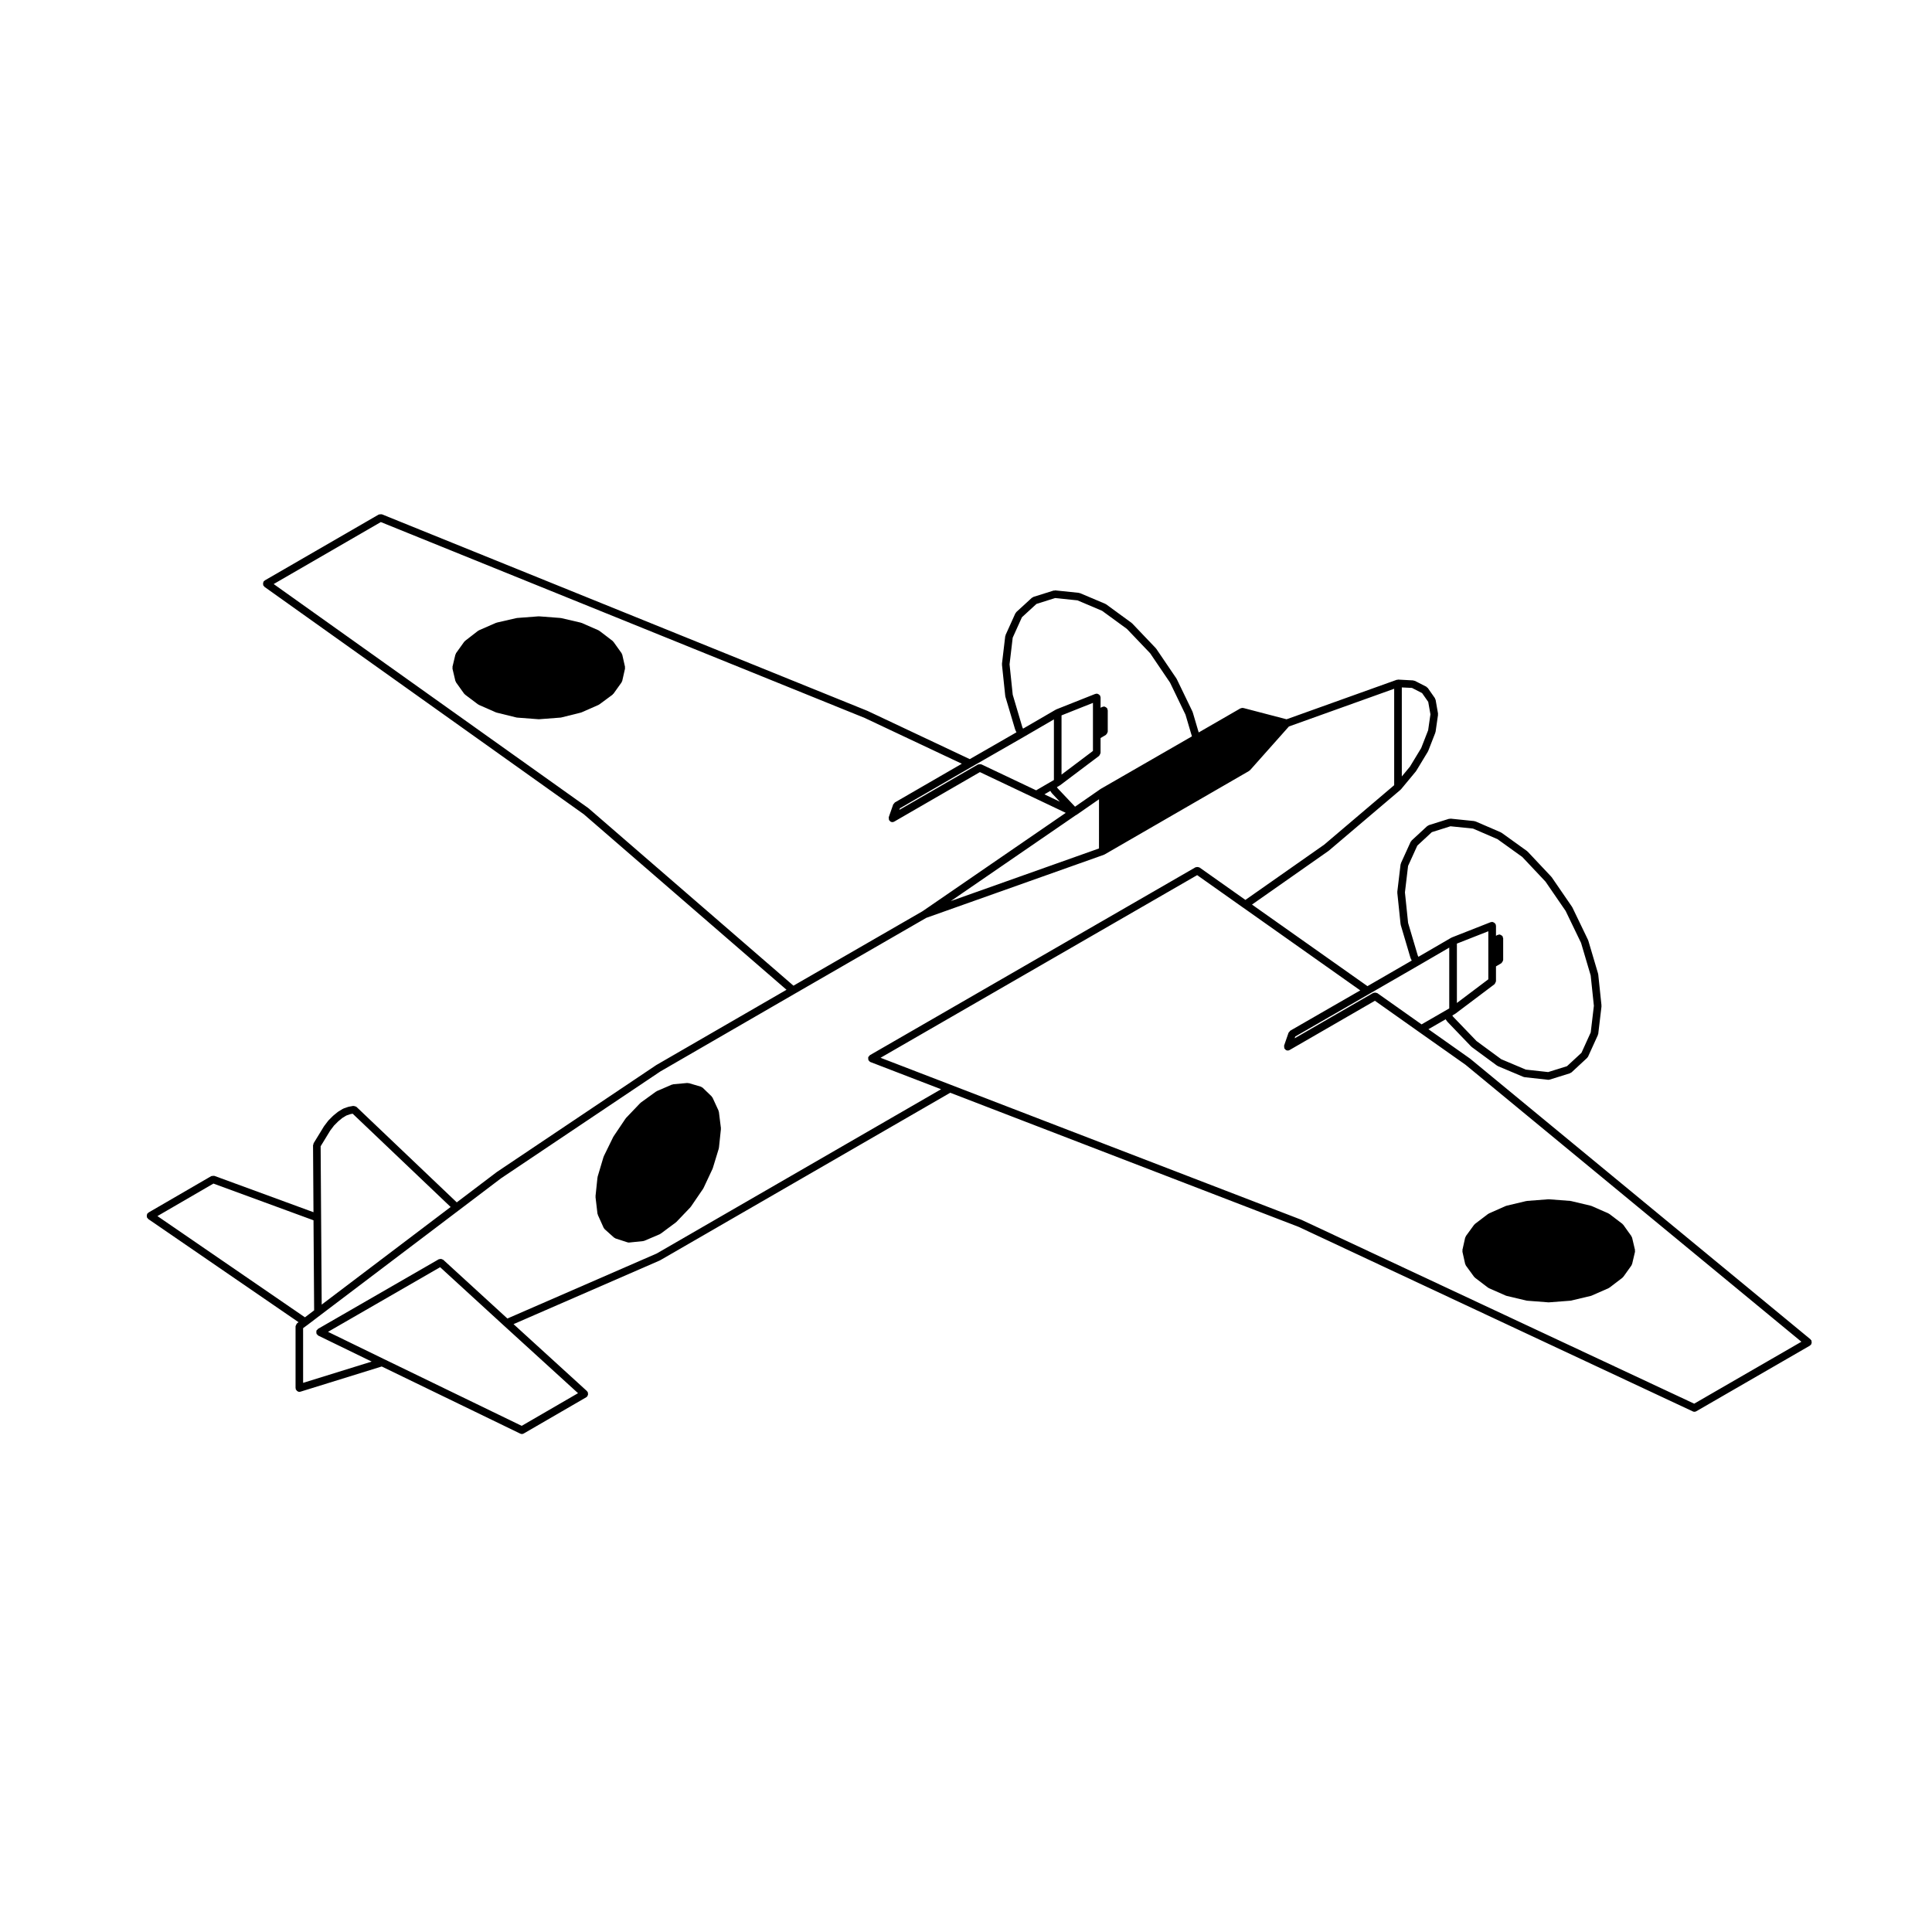 <?xml version="1.0" encoding="UTF-8"?>
<!-- Uploaded to: SVG Repo, www.svgrepo.com, Generator: SVG Repo Mixer Tools -->
<svg fill="#000000" width="800px" height="800px" version="1.1" viewBox="144 144 512 512" xmlns="http://www.w3.org/2000/svg">
 <g>
  <path d="m309.64 321.17c0.016-0.082-0.035-0.145-0.039-0.227 0-0.074 0.055-0.137 0.035-0.215l-0.734-3.25c-0.016-0.074-0.086-0.105-0.117-0.16-0.031-0.07-0.004-0.141-0.047-0.203l-2.168-3.031c-0.031-0.047-0.09-0.039-0.125-0.082-0.035-0.039-0.031-0.105-0.082-0.137l-3.508-2.684c-0.035-0.023-0.086-0.012-0.121-0.031-0.039-0.023-0.047-0.074-0.09-0.098l-4.543-1.988c-0.031-0.016-0.066 0.012-0.102 0-0.031-0.012-0.039-0.051-0.074-0.055l-5.234-1.215c-0.031-0.012-0.051 0.016-0.082 0.012-0.031 0-0.047-0.035-0.074-0.035l-5.672-0.434c-0.031-0.004-0.051 0.023-0.074 0.023-0.023 0-0.051-0.031-0.074-0.023l-5.672 0.434c-0.023 0-0.039 0.031-0.07 0.035-0.031 0.004-0.051-0.02-0.082-0.016l-5.285 1.215c-0.035 0.012-0.047 0.047-0.082 0.059-0.031 0.012-0.066-0.016-0.098 0l-4.543 1.988c-0.039 0.02-0.051 0.07-0.09 0.098-0.039 0.023-0.09 0.004-0.125 0.035l-3.465 2.684c-0.047 0.035-0.039 0.098-0.074 0.133s-0.098 0.035-0.125 0.082l-2.168 3.031c-0.039 0.055-0.016 0.121-0.039 0.188-0.031 0.059-0.102 0.098-0.117 0.16l-0.777 3.25c-0.02 0.086 0.035 0.145 0.035 0.23 0 0.086-0.059 0.152-0.039 0.238l0.777 3.289c0.02 0.082 0.09 0.121 0.125 0.195 0.023 0.051 0 0.105 0.035 0.156l2.168 3.031c0.031 0.039 0.086 0.031 0.121 0.066 0.039 0.047 0.039 0.117 0.098 0.156l3.465 2.602c0.039 0.031 0.09 0.02 0.133 0.047 0.031 0.02 0.035 0.059 0.07 0.074l4.543 1.996c0.039 0.016 0.086 0.016 0.121 0.023 0.016 0.004 0.02 0.023 0.039 0.031l5.285 1.301c0.051 0.016 0.105 0.016 0.152 0.02 0.004 0 0.004 0.004 0.012 0.004l5.672 0.434c0.023 0.004 0.051 0.004 0.074 0.004 0.023 0 0.051 0 0.074-0.004l5.672-0.434c0.004 0 0.004-0.004 0.012-0.004 0.051-0.004 0.105-0.004 0.156-0.02l5.234-1.301c0.016-0.004 0.02-0.023 0.039-0.031 0.039-0.012 0.082-0.012 0.121-0.023l4.543-1.996c0.031-0.016 0.035-0.055 0.07-0.07 0.039-0.023 0.09-0.016 0.125-0.047l3.508-2.602c0.055-0.039 0.055-0.109 0.102-0.16 0.035-0.035 0.09-0.023 0.121-0.066l2.168-3.031c0.035-0.051 0.012-0.105 0.035-0.16 0.035-0.074 0.105-0.117 0.125-0.203z"/>
  <path d="m334.51 438.64c-0.004-0.059-0.066-0.086-0.082-0.137-0.016-0.059 0.016-0.109-0.004-0.168l-1.602-3.465c-0.031-0.066-0.105-0.082-0.141-0.133-0.035-0.051-0.023-0.121-0.074-0.168l-2.418-2.336c-0.059-0.059-0.152-0.051-0.223-0.09-0.074-0.047-0.105-0.125-0.191-0.152l-3.25-0.953c-0.066-0.02-0.117 0.023-0.18 0.02-0.07-0.012-0.121-0.07-0.195-0.059l-3.769 0.344c-0.059 0.004-0.09 0.066-0.145 0.082-0.055 0.012-0.105-0.02-0.16 0l-4.027 1.734c-0.035 0.016-0.047 0.059-0.082 0.082-0.035 0.02-0.082 0.004-0.109 0.031l-4.074 2.949c-0.031 0.02-0.023 0.059-0.051 0.086-0.023 0.023-0.059 0.016-0.086 0.039l-3.762 3.941c-0.02 0.023-0.012 0.059-0.031 0.086-0.02 0.023-0.055 0.02-0.074 0.051l-3.203 4.762c-0.016 0.02 0 0.051-0.016 0.07-0.012 0.023-0.039 0.023-0.055 0.051l-2.516 5.148c-0.016 0.031 0.004 0.059-0.004 0.09-0.012 0.031-0.047 0.039-0.055 0.07l-1.562 5.238c-0.012 0.035 0.016 0.07 0.012 0.105-0.004 0.035-0.047 0.047-0.047 0.082l-0.52 4.977c-0.004 0.039 0.031 0.07 0.031 0.105s-0.035 0.07-0.031 0.109l0.52 4.414c0.004 0.059 0.059 0.098 0.082 0.152 0.016 0.051-0.016 0.098 0.004 0.141l1.562 3.465c0.039 0.098 0.121 0.141 0.188 0.215 0.031 0.039 0.02 0.09 0.059 0.121l2.516 2.254c0.059 0.055 0.145 0.047 0.215 0.086 0.055 0.031 0.082 0.105 0.145 0.121l3.203 1.039c0.102 0.035 0.207 0.051 0.309 0.051 0.035 0 0.07-0.004 0.105-0.004l3.762-0.387c0.02 0 0.031-0.023 0.051-0.031 0.082-0.012 0.16-0.016 0.238-0.051l4.074-1.734c0.035-0.016 0.039-0.055 0.07-0.074 0.047-0.023 0.098-0.016 0.137-0.047l4.027-2.988c0.023-0.02 0.02-0.055 0.047-0.074 0.023-0.02 0.059-0.012 0.086-0.035l3.769-3.941c0.023-0.031 0.016-0.07 0.039-0.102 0.016-0.02 0.051-0.012 0.066-0.035l3.25-4.762c0.012-0.02 0-0.039 0.012-0.059 0.02-0.035 0.055-0.047 0.07-0.082l2.418-5.148c0.012-0.02-0.004-0.047 0-0.066 0.012-0.031 0.039-0.039 0.051-0.07l1.602-5.238c0.012-0.035-0.016-0.066-0.012-0.102 0.004-0.035 0.047-0.055 0.047-0.098l0.523-4.977c0.004-0.039-0.031-0.07-0.031-0.105s0.035-0.07 0.031-0.109z"/>
  <path d="m624.04 499.21c-0.035-0.059-0.105-0.066-0.145-0.109-0.039-0.047-0.035-0.117-0.09-0.16l-90.152-74.34c-0.012-0.012-0.031-0.004-0.039-0.012-0.012-0.012-0.012-0.023-0.02-0.035l-11.047-7.801 4.566-2.637 0.344 0.52c0.02 0.023 0.059 0.016 0.082 0.039 0.02 0.031 0.012 0.07 0.039 0.102l6.316 6.578c0.023 0.023 0.059 0.016 0.086 0.035 0.023 0.02 0.02 0.059 0.047 0.082l6.711 4.938c0.039 0.031 0.098 0.02 0.137 0.047 0.031 0.02 0.039 0.059 0.07 0.074l6.762 2.852c0.074 0.035 0.145 0.035 0.227 0.047 0.02 0.004 0.031 0.031 0.051 0.031l6.277 0.695c0.039 0 0.082 0.004 0.109 0.004 0.102 0 0.203-0.016 0.301-0.047l5.41-1.688c0.082-0.023 0.105-0.105 0.168-0.141 0.07-0.039 0.156-0.023 0.215-0.086l4.156-3.856c0.035-0.031 0.023-0.082 0.055-0.109 0.059-0.07 0.137-0.117 0.176-0.207l2.602-5.719c0.023-0.051-0.012-0.102 0.012-0.145 0.016-0.059 0.07-0.098 0.082-0.152l0.867-7.316c0-0.047-0.035-0.074-0.035-0.109 0-0.035 0.035-0.07 0.035-0.105l-0.867-8.273c-0.004-0.035-0.039-0.051-0.051-0.086-0.004-0.035 0.02-0.066 0.012-0.102l-2.602-8.785c-0.012-0.031-0.039-0.039-0.051-0.07-0.012-0.023 0.004-0.055-0.012-0.086l-4.152-8.613c-0.016-0.023-0.051-0.031-0.059-0.055-0.02-0.023 0-0.055-0.02-0.082l-5.41-7.879c-0.02-0.023-0.051-0.023-0.07-0.047-0.02-0.023-0.012-0.055-0.031-0.074l-6.277-6.664c-0.023-0.023-0.066-0.02-0.09-0.039-0.031-0.023-0.031-0.07-0.059-0.09l-6.75-4.852c-0.035-0.023-0.082-0.004-0.105-0.023-0.039-0.02-0.047-0.07-0.086-0.086l-6.715-2.898c-0.055-0.02-0.105 0.012-0.152 0-0.055-0.02-0.086-0.074-0.141-0.082l-6.324-0.648c-0.07 0-0.117 0.051-0.188 0.066-0.074 0.004-0.141-0.047-0.215-0.02l-5.371 1.688c-0.074 0.023-0.102 0.105-0.168 0.141-0.066 0.035-0.152 0.02-0.211 0.082l-4.164 3.848c-0.051 0.051-0.039 0.121-0.082 0.176-0.051 0.059-0.121 0.074-0.156 0.141l-2.602 5.719c-0.02 0.055 0.012 0.105 0 0.16-0.02 0.055-0.074 0.082-0.082 0.137l-0.867 7.269c-0.012 0.047 0.031 0.074 0.031 0.109 0 0.035-0.039 0.07-0.031 0.105l0.867 8.312c0 0.035 0.035 0.055 0.039 0.09 0.012 0.035-0.02 0.059-0.012 0.098l2.602 8.785c0.012 0.035 0.051 0.055 0.066 0.09 0.012 0.023-0.004 0.055 0.004 0.082l0.266 0.535-11.734 6.781-30.605-21.617 20.309-14.242c0.012-0.012 0.012-0.031 0.023-0.039 0.016-0.016 0.035-0.012 0.047-0.02l18.965-16.105c0.016-0.012 0.012-0.031 0.02-0.039 0.031-0.02 0.039-0.039 0.066-0.066 0.016-0.016 0.035-0.004 0.047-0.02l3.984-4.805c0.02-0.023 0.012-0.066 0.023-0.09 0.016-0.02 0.047-0.016 0.059-0.035l3.066-5.062c0.016-0.023 0-0.051 0.016-0.074 0.016-0.035 0.051-0.051 0.066-0.086l1.91-4.898c0.016-0.039-0.016-0.074-0.004-0.109 0.016-0.039 0.055-0.066 0.059-0.105l0.648-4.504c0.012-0.059-0.039-0.105-0.039-0.156 0-0.059 0.051-0.105 0.039-0.16l-0.648-3.68c-0.02-0.086-0.098-0.121-0.121-0.195-0.031-0.066-0.004-0.137-0.047-0.203l-1.91-2.727c-0.051-0.07-0.137-0.074-0.203-0.125-0.066-0.059-0.086-0.152-0.168-0.195l-3.066-1.562c-0.074-0.035-0.145 0-0.223-0.02-0.07-0.016-0.105-0.082-0.18-0.086l-3.984-0.215c-0.016-0.004-0.035-0.004-0.055-0.004-0.066 0-0.105 0.055-0.168 0.07-0.059 0.012-0.117-0.031-0.172-0.012l-29.195 10.461-11.457-2.992c-0.031-0.012-0.059 0.012-0.09 0.004-0.031-0.004-0.059 0.016-0.09 0.012-0.07 0-0.105-0.059-0.176-0.051-0.074 0.004-0.117 0.074-0.188 0.102-0.086 0.023-0.176 0-0.25 0.047l-11.035 6.367-1.582-5.356c-0.012-0.031-0.047-0.039-0.059-0.07-0.012-0.031 0.012-0.055 0-0.086l-4.16-8.613c-0.012-0.023-0.039-0.031-0.059-0.051-0.012-0.023 0.004-0.055-0.012-0.082l-5.371-7.918c-0.016-0.023-0.051-0.023-0.074-0.051-0.016-0.023-0.004-0.055-0.031-0.082l-6.277-6.586c-0.023-0.023-0.059-0.016-0.086-0.039-0.023-0.02-0.02-0.059-0.051-0.082l-6.758-4.934c-0.035-0.023-0.082-0.012-0.109-0.031-0.039-0.02-0.051-0.07-0.09-0.09l-6.758-2.856c-0.055-0.02-0.105 0.012-0.152 0-0.055-0.016-0.086-0.07-0.137-0.074l-6.277-0.648c-0.07 0-0.117 0.051-0.188 0.066-0.074 0.004-0.141-0.047-0.215-0.02l-5.371 1.688c-0.074 0.023-0.102 0.105-0.168 0.141-0.07 0.035-0.145 0.02-0.207 0.074l-4.16 3.812c-0.055 0.055-0.047 0.133-0.09 0.191-0.039 0.055-0.117 0.07-0.145 0.137l-2.602 5.758c-0.02 0.055 0.012 0.105 0 0.16-0.02 0.051-0.074 0.082-0.082 0.133l-0.867 7.316c-0.012 0.047 0.031 0.074 0.031 0.109s-0.039 0.07-0.031 0.105l0.867 8.273c0 0.035 0.035 0.055 0.039 0.09 0.012 0.035-0.02 0.059-0.012 0.098l2.602 8.746c0.012 0.035 0.051 0.051 0.059 0.082 0.012 0.031-0.012 0.055 0.004 0.082l0.281 0.574-12.367 7.109-27.059-12.762c-0.012-0.004-0.02 0.004-0.023 0-0.012-0.004-0.016-0.02-0.023-0.023l-128.67-52.09c-0.02-0.012-0.039 0.012-0.066 0-0.125-0.039-0.242-0.004-0.379 0.004-0.137 0.012-0.262-0.012-0.383 0.051-0.02 0.012-0.039 0-0.059 0.012l-30.18 17.453c-0.066 0.039-0.074 0.117-0.133 0.168-0.055 0.051-0.141 0.055-0.188 0.117-0.039 0.055-0.016 0.121-0.039 0.18-0.055 0.121-0.074 0.227-0.082 0.359-0.004 0.133 0 0.242 0.047 0.363 0.02 0.066-0.012 0.125 0.023 0.188 0.031 0.055 0.105 0.039 0.141 0.086 0.059 0.074 0.066 0.172 0.145 0.23l84.66 60.289 53.699 46.496-34.496 19.945c-0.012 0.004-0.012 0.02-0.02 0.023-0.012 0.012-0.023 0-0.035 0.012l-42.215 28.312c-0.012 0.004-0.012 0.02-0.016 0.023-0.012 0.012-0.02 0.004-0.031 0.012l-10.574 8.012-26.57-25.297c-0.016-0.016-0.035-0.004-0.051-0.02-0.117-0.105-0.262-0.121-0.418-0.16-0.117-0.031-0.211-0.082-0.332-0.066-0.031 0.004-0.051-0.02-0.082-0.016l-1.164 0.215c-0.023 0.004-0.035 0.035-0.059 0.039-0.031 0.004-0.055-0.016-0.082-0.004l-1.258 0.434c-0.039 0.016-0.051 0.059-0.086 0.082-0.035 0.016-0.074-0.004-0.109 0.016l-1.211 0.734c-0.02 0.016-0.02 0.047-0.047 0.066-0.02 0.016-0.051 0-0.07 0.02l-1.211 0.992c-0.016 0.012-0.012 0.031-0.02 0.047-0.016 0.012-0.035 0.004-0.051 0.02l-1.168 1.168c-0.02 0.02-0.012 0.051-0.031 0.07-0.016 0.02-0.047 0.016-0.059 0.035l-1.082 1.426c-0.012 0.016 0 0.035-0.016 0.055-0.012 0.016-0.031 0.016-0.039 0.031l-2.727 4.457c-0.051 0.086-0.016 0.176-0.039 0.266-0.031 0.098-0.105 0.16-0.105 0.266l0.117 17.734-26.254-9.629c-0.016-0.004-0.031 0.004-0.047 0-0.117-0.039-0.23 0.004-0.359 0.016-0.141 0.004-0.277-0.016-0.402 0.055-0.016 0.004-0.031-0.004-0.047 0.004l-16.629 9.652c-0.07 0.039-0.082 0.121-0.133 0.172-0.059 0.055-0.145 0.059-0.191 0.125-0.035 0.055-0.012 0.117-0.035 0.172-0.055 0.121-0.07 0.227-0.074 0.359-0.004 0.137 0 0.246 0.051 0.371 0.02 0.055-0.004 0.117 0.023 0.172 0.031 0.055 0.105 0.039 0.141 0.086 0.059 0.082 0.07 0.18 0.156 0.242l39.84 27.348-0.383 0.289c-0.02 0.016-0.02 0.047-0.039 0.066-0.102 0.09-0.137 0.207-0.195 0.328-0.059 0.117-0.133 0.211-0.141 0.336 0 0.031-0.031 0.047-0.031 0.074v16.363c0 0.059 0.051 0.098 0.059 0.145 0.004 0.055-0.031 0.102-0.016 0.152 0.031 0.105 0.121 0.172 0.188 0.262 0.047 0.066 0.07 0.125 0.133 0.176 0.18 0.16 0.402 0.273 0.645 0.273 0.102 0 0.203-0.016 0.297-0.047l21.531-6.676 36.703 17.789c0.141 0.07 0.293 0.105 0.438 0.105 0.172 0 0.348-0.047 0.504-0.137l0.02-0.012c0-0.004 0.004-0.004 0.004-0.004l16.555-9.598c0.051-0.031 0.055-0.098 0.102-0.125 0.047-0.035 0.105-0.023 0.141-0.066 0.059-0.066 0.047-0.156 0.086-0.23 0.066-0.117 0.109-0.211 0.121-0.344 0.016-0.133-0.012-0.242-0.051-0.367-0.02-0.082 0.012-0.168-0.031-0.242-0.031-0.051-0.09-0.055-0.125-0.098-0.035-0.047-0.023-0.105-0.066-0.141l-19.469-17.754 38.754-16.871c0.016-0.004 0.016-0.031 0.035-0.035 0.02-0.012 0.047-0.004 0.07-0.02l76.867-44.395 92.312 35.539 104.47 48.906c0.137 0.07 0.289 0.102 0.43 0.102 0.172 0 0.344-0.047 0.508-0.137l0.023-0.016s0.004 0 0.004-0.004l30.102-17.387c0.07-0.035 0.074-0.109 0.125-0.16 0.039-0.035 0.105-0.023 0.145-0.07 0.051-0.059 0.031-0.137 0.059-0.203 0.07-0.121 0.105-0.227 0.109-0.359 0.016-0.133-0.004-0.242-0.051-0.367-0.012-0.078 0.023-0.156-0.016-0.227zm-31.062 16.777-104.04-48.703c-0.016-0.004-0.023 0.004-0.035 0-0.016-0.012-0.02-0.023-0.031-0.031l-92.785-35.719-18.73-7.211 83.902-48.402 12.203 8.629h0.012l31.008 21.914-18.484 10.645s-0.004 0-0.004 0.004l-0.066 0.035c-0.105 0.059-0.133 0.18-0.207 0.273-0.086 0.098-0.203 0.145-0.246 0.273l-1.168 3.375c0 0.016 0.012 0.023 0.004 0.035-0.039 0.125 0.012 0.258 0.023 0.387 0.012 0.125-0.016 0.258 0.051 0.367 0.004 0.016-0.004 0.031 0 0.039 0.023 0.039 0.086 0.031 0.109 0.066 0.109 0.152 0.238 0.312 0.434 0.383 0.105 0.039 0.223 0.059 0.328 0.059 0.172 0 0.344-0.047 0.504-0.137l22.605-13.055 11.723 8.289 12.281 8.664 89.02 73.41zm-274.97-39.781-39.543 17.215-17.012-15.574c-0.066-0.059-0.156-0.047-0.227-0.086-0.121-0.066-0.215-0.109-0.352-0.125-0.133-0.016-0.238 0.016-0.363 0.051-0.082 0.023-0.168-0.012-0.242 0.035l-31.996 18.445c-0.09 0.055-0.109 0.156-0.18 0.23-0.07 0.074-0.176 0.102-0.223 0.195-0.016 0.035 0.004 0.07-0.004 0.102-0.051 0.125-0.031 0.246-0.023 0.383 0.004 0.125-0.004 0.246 0.051 0.363 0.016 0.031-0.004 0.07 0.012 0.102 0.031 0.059 0.109 0.039 0.156 0.09 0.09 0.109 0.141 0.25 0.277 0.312l14.16 6.891-18.168 5.637-0.004-14.496 1.109-0.82c0.004-0.004 0.004-0.004 0.012-0.004l3.422-2.602v-0.004l36.711-27.797 11.219-8.5 42.184-28.293 35.684-20.637 34.809-20.082 47.109-16.727c0.031-0.012 0.031-0.039 0.055-0.051 0.039-0.016 0.082-0.012 0.109-0.031l38.281-22.121c0.059-0.031 0.059-0.102 0.105-0.137 0.039-0.035 0.105-0.02 0.141-0.066l0.02-0.02 10.281-11.562 27.895-9.996v25.555l-18.555 15.766-20.871 14.637-12.152-8.59c-0.051-0.039-0.117-0.016-0.176-0.039-0.117-0.059-0.223-0.082-0.352-0.086-0.137-0.012-0.25 0-0.379 0.051-0.059 0.02-0.121-0.012-0.172 0.023l-86.293 49.793c-0.109 0.066-0.141 0.188-0.215 0.281-0.07 0.086-0.176 0.121-0.215 0.227-0.004 0.02 0.004 0.039 0 0.055-0.039 0.125 0 0.25 0.012 0.387 0.012 0.125-0.012 0.258 0.051 0.367 0.012 0.02 0 0.039 0.004 0.055 0.023 0.051 0.098 0.035 0.125 0.074 0.109 0.141 0.207 0.297 0.383 0.363l18.73 7.211zm-35.754 45.66-36.582-17.734-14.746-7.18 29.711-17.129 16.949 15.523h0.004l19.594 17.863zm-81.691-64.207 26.52 9.73 0.168 23.867-2.438 1.848-39.09-26.828zm30.949-14.047 1.008-1.328 1.109-1.109 1.094-0.902 1.059-0.645 1.109-0.379 0.57-0.105 25.965 24.719-34.172 25.871-0.156-23.055-0.125-18.902zm68.453-85.387c-0.016-0.012-0.012-0.035-0.023-0.047l-83.414-59.398 28.395-16.426 128.22 51.906 25.75 12.141-17.734 10.254c-0.105 0.066-0.137 0.18-0.211 0.277-0.082 0.09-0.195 0.141-0.238 0.262l-1.168 3.336c-0.004 0.016 0.004 0.023 0 0.039-0.039 0.133 0.004 0.262 0.02 0.398 0.016 0.125-0.012 0.25 0.047 0.359 0.004 0.016 0 0.031 0.004 0.039 0.02 0.039 0.082 0.031 0.105 0.066 0.117 0.152 0.23 0.312 0.43 0.383 0.109 0.039 0.223 0.059 0.332 0.059 0.172 0 0.344-0.047 0.504-0.137l22.703-13.121 14.504 6.879 8.246 3.918-37.945 26.066-34.215 19.738-54.27-46.984c-0.008-0.004-0.023 0.004-0.039-0.008zm115.23-18.867c0.004-0.004 0.004-0.004 0 0l8.102-4.711v16.066l-1.137 0.66h-0.012l-3.562 2.074-14.504-6.879c-0.031-0.016-0.066 0.004-0.102-0.004-0.121-0.047-0.238-0.023-0.367-0.02-0.133 0.004-0.258-0.004-0.379 0.051-0.031 0.016-0.059 0-0.09 0.016l-20.812 12.02 0.145-0.418 19.059-11.02c0-0.004 0.004-0.004 0.012-0.004zm18.449-6.07v9.719l-8.328 6.273v-15.695l8.328-3.316zm1.594 35.566-39.27 13.945 33.051-22.703 0.238-0.133c0.016-0.004 0.016-0.023 0.031-0.031 0.016-0.016 0.039-0.012 0.055-0.02l5.906-4.098-0.004 13.039zm-12.895-15.258 0.336 0.516c0.02 0.023 0.055 0.016 0.07 0.039 0.023 0.023 0.016 0.07 0.039 0.098l2.074 2.203-4.074-1.941zm95.852-27.289 2.672 1.367 1.629 2.328 0.586 3.305-0.609 4.219-1.84 4.719-2.977 4.914-2.16 2.609v-23.594zm1.77 73.531 8.102-4.711v16.113l-1.148 0.664-6.191 3.57-11.723-8.289c-0.051-0.039-0.117-0.016-0.176-0.039-0.117-0.059-0.215-0.082-0.344-0.086-0.145-0.012-0.262 0-0.395 0.051-0.059 0.023-0.117-0.004-0.168 0.023l-20.824 12.027 0.156-0.469 19.594-11.285zm18.457-6.066v9.754l-8.328 6.273v-15.734l8.328-3.273zm-21.258-5.188-0.84-8.09 0.832-7.012 2.453-5.394 3.844-3.559 4.938-1.559 5.981 0.613 6.465 2.793 6.59 4.731 6.144 6.523 5.34 7.773 4.086 8.469 2.551 8.629 0.848 8.051-0.836 7.055-2.449 5.394-3.836 3.547-4.996 1.562-5.93-0.656-6.504-2.75-6.551-4.816-6.191-6.438-0.227-0.336 0.719-0.418c0.02-0.012 0.02-0.031 0.035-0.039 0.02-0.016 0.051-0.012 0.07-0.023l10.348-7.793c0.02-0.016 0.02-0.051 0.039-0.066 0.102-0.09 0.133-0.207 0.191-0.328 0.059-0.117 0.133-0.211 0.141-0.344 0-0.023 0.031-0.039 0.031-0.07v-3.93l1.406-0.832c0.039-0.023 0.047-0.074 0.082-0.105 0.105-0.082 0.156-0.18 0.227-0.301 0.07-0.109 0.125-0.207 0.141-0.336 0.004-0.051 0.051-0.074 0.051-0.121v-5.762c0-0.102-0.082-0.156-0.105-0.246-0.02-0.09 0.012-0.18-0.039-0.266-0.02-0.039-0.074-0.047-0.105-0.082-0.082-0.105-0.172-0.156-0.293-0.223-0.117-0.07-0.215-0.133-0.352-0.145-0.047-0.004-0.074-0.051-0.117-0.051-0.102 0-0.156 0.082-0.246 0.105-0.09 0.023-0.188-0.012-0.266 0.039l-0.383 0.227v-2.695c0-0.07-0.059-0.109-0.074-0.18-0.016-0.066 0.023-0.121 0.004-0.188-0.031-0.07-0.105-0.09-0.145-0.145-0.074-0.117-0.145-0.195-0.266-0.273-0.105-0.074-0.195-0.105-0.324-0.137-0.07-0.016-0.121-0.086-0.203-0.086-0.07 0-0.109 0.059-0.18 0.074-0.059 0.012-0.121-0.031-0.188-0.004l-10.348 4.07c-0.023 0.012-0.035 0.047-0.059 0.059-0.023 0.012-0.055-0.004-0.082 0.012l-8.688 5.047-0.176-0.344zm-104.78-60.48-0.84-8.051 0.836-7.062 2.445-5.414 3.848-3.527 4.938-1.559 5.93 0.613 6.519 2.762 6.586 4.805 6.152 6.445 5.285 7.801 4.09 8.48 1.703 5.75-24.121 13.891c-0.016 0.012-0.016 0.023-0.031 0.035-0.012 0.012-0.031 0-0.047 0.012l-6.777 4.699-4.586-4.852-0.227-0.332 0.719-0.414c0.016-0.012 0.016-0.031 0.031-0.039 0.023-0.016 0.051-0.012 0.074-0.023l10.348-7.793c0.02-0.016 0.02-0.051 0.039-0.066 0.102-0.09 0.133-0.207 0.191-0.328 0.059-0.117 0.133-0.211 0.141-0.344 0-0.023 0.031-0.039 0.031-0.07v-3.93l1.406-0.832c0.039-0.023 0.047-0.074 0.082-0.105 0.105-0.082 0.156-0.18 0.227-0.301 0.07-0.109 0.125-0.207 0.141-0.336 0.004-0.051 0.051-0.074 0.051-0.121v-5.672c0-0.098-0.074-0.156-0.105-0.246-0.02-0.086 0.02-0.172-0.031-0.25-0.023-0.047-0.082-0.047-0.105-0.086-0.086-0.105-0.18-0.168-0.301-0.238-0.109-0.066-0.211-0.121-0.336-0.137-0.051-0.012-0.082-0.055-0.125-0.055-0.098 0-0.156 0.074-0.242 0.102-0.086 0.023-0.176-0.012-0.258 0.035l-0.398 0.227v-2.769c0-0.07-0.059-0.109-0.074-0.176-0.016-0.07 0.031-0.133 0.004-0.195-0.031-0.07-0.105-0.09-0.145-0.145-0.074-0.109-0.145-0.191-0.262-0.266-0.105-0.074-0.203-0.109-0.328-0.137-0.074-0.016-0.121-0.086-0.203-0.086-0.074 0-0.117 0.066-0.18 0.082-0.07 0.012-0.125-0.031-0.188-0.004l-10.352 4.109c-0.02 0.012-0.031 0.039-0.051 0.055-0.031 0.012-0.059-0.004-0.086 0.012l-8.676 5.039-0.188-0.371z"/>
  <path d="m577.29 475.24-0.777-3.289c-0.02-0.07-0.09-0.102-0.117-0.16-0.023-0.059-0.004-0.133-0.051-0.191l-2.168-3.031c-0.031-0.047-0.09-0.047-0.125-0.082-0.039-0.047-0.035-0.105-0.082-0.137l-3.465-2.637c-0.035-0.023-0.082-0.012-0.117-0.031-0.039-0.023-0.051-0.074-0.09-0.098l-4.543-1.996c-0.031-0.016-0.066 0.012-0.102 0-0.031-0.012-0.039-0.047-0.07-0.055l-5.285-1.254c-0.031-0.012-0.059 0.02-0.09 0.016-0.031-0.004-0.039-0.039-0.07-0.039l-5.668-0.434c-0.031-0.012-0.051 0.023-0.082 0.02-0.031 0.004-0.051-0.031-0.082-0.02l-5.629 0.434c-0.031 0-0.039 0.035-0.07 0.039-0.031 0.004-0.059-0.023-0.09-0.016l-5.285 1.254c-0.031 0.012-0.039 0.047-0.07 0.055-0.035 0.012-0.07-0.016-0.102 0l-4.516 2c-0.039 0.02-0.051 0.07-0.09 0.098-0.039 0.02-0.086 0.004-0.117 0.031l-3.465 2.637c-0.039 0.035-0.039 0.09-0.074 0.125-0.039 0.035-0.102 0.035-0.133 0.082l-2.207 3.031c-0.051 0.059-0.02 0.133-0.051 0.203-0.031 0.066-0.105 0.102-0.121 0.172l-0.734 3.289c-0.02 0.082 0.039 0.141 0.039 0.223 0 0.082-0.059 0.141-0.039 0.223l0.734 3.289c0.02 0.086 0.098 0.133 0.125 0.207 0.023 0.055 0.004 0.117 0.047 0.168l2.207 3.031c0.031 0.039 0.09 0.023 0.117 0.059 0.047 0.047 0.039 0.105 0.09 0.145l3.465 2.641c0.039 0.031 0.09 0.02 0.133 0.047 0.035 0.02 0.035 0.066 0.074 0.082l4.543 1.996c0.047 0.02 0.09 0.016 0.133 0.031 0.016 0.004 0.02 0.02 0.035 0.023l5.285 1.254c0.051 0.012 0.102 0.016 0.145 0.02 0.004 0 0.012 0.004 0.012 0.004l5.629 0.434c0.031 0.004 0.055 0.004 0.082 0.004 0.023 0 0.051 0 0.082-0.004l5.668-0.434s0.004-0.004 0.012-0.004c0.051-0.004 0.102-0.012 0.145-0.02l5.285-1.254c0.016-0.004 0.02-0.02 0.035-0.023 0.047-0.016 0.09-0.012 0.133-0.031l4.543-1.996c0.039-0.016 0.039-0.059 0.074-0.082 0.047-0.023 0.098-0.016 0.133-0.047l3.465-2.641c0.051-0.039 0.051-0.105 0.09-0.152 0.035-0.039 0.09-0.023 0.117-0.066l2.168-3.031c0.039-0.051 0.016-0.105 0.039-0.156 0.039-0.074 0.105-0.117 0.125-0.195l0.777-3.289c0.02-0.086-0.039-0.152-0.039-0.23-0.008-0.09 0.051-0.16 0.031-0.238z"/>
 </g>
</svg>